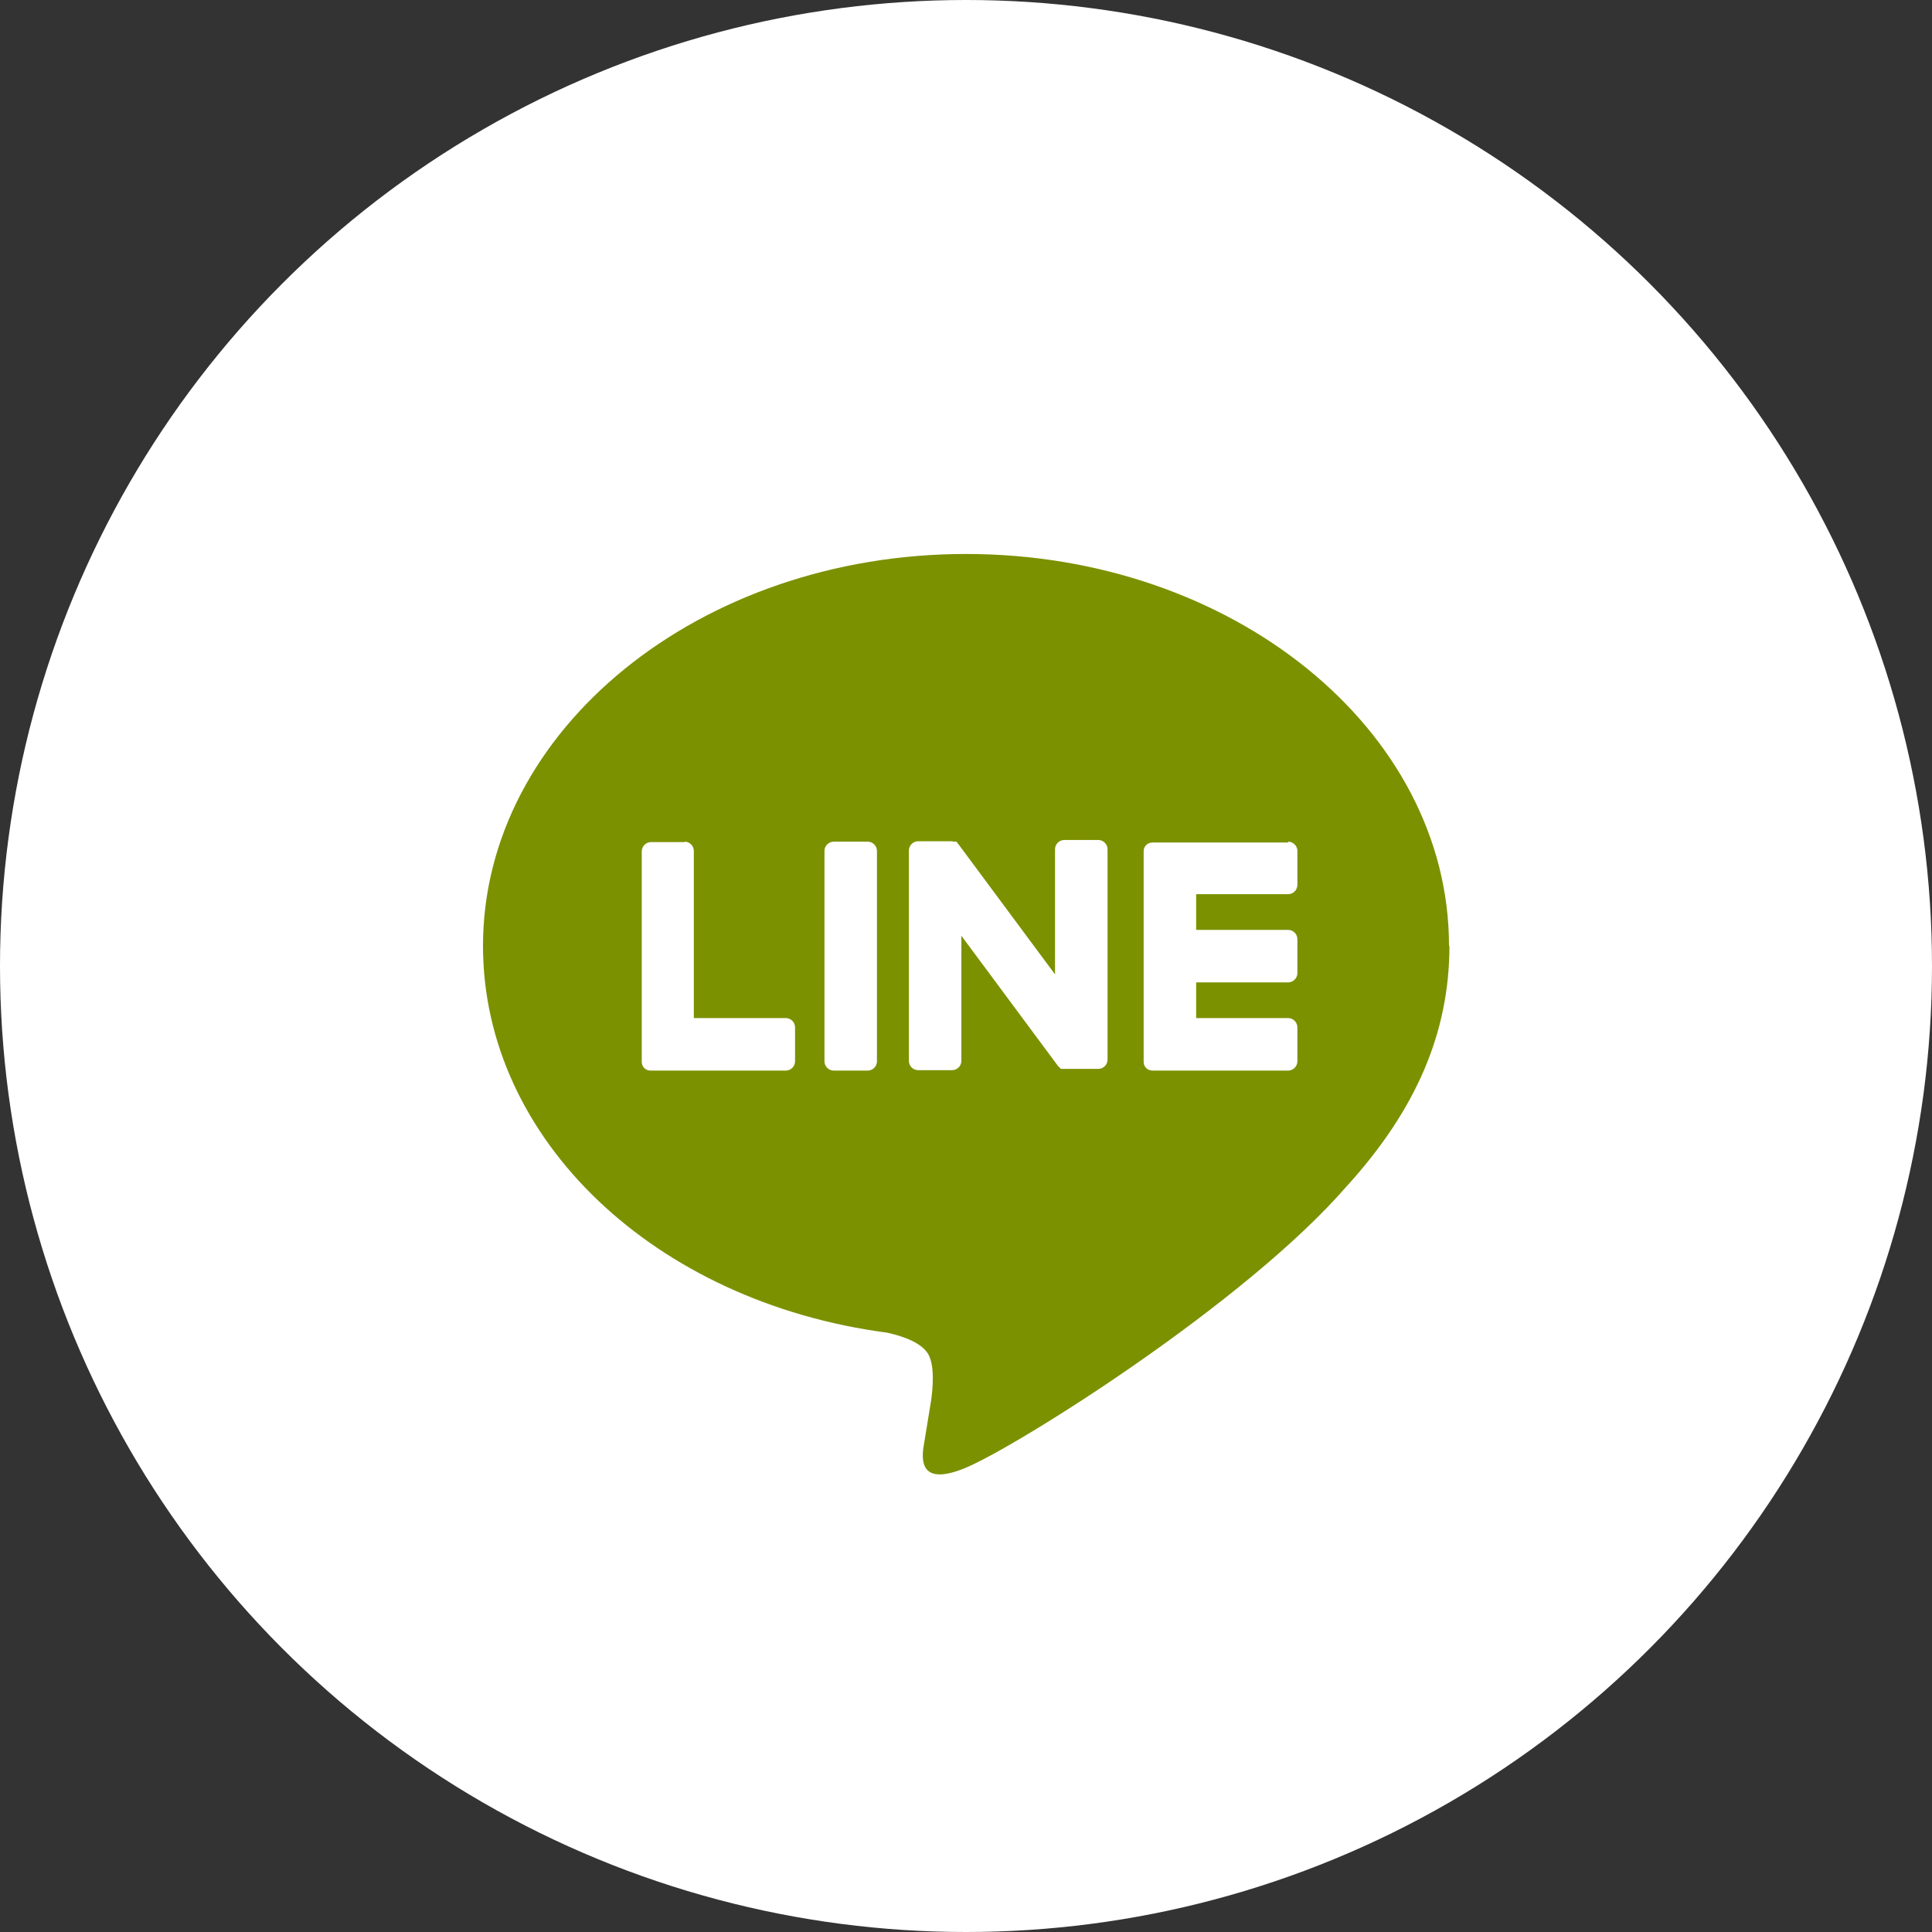 <?xml version="1.0" encoding="UTF-8"?><svg id="_レイヤー_2" xmlns="http://www.w3.org/2000/svg" width="46" height="46" viewBox="0 0 46 46"><rect x="0" y="0" width="46" height="46" fill="#333333" stroke="none"/><defs><style>.cls-1{fill:#7c9100;fill-rule:evenodd;}.cls-1,.cls-2{stroke-width:0px;}.cls-2{fill:#fff;}</style></defs><g id="_フッター"><circle class="cls-2" cx="23" cy="23" r="23"/><g id="_アートワーク_164"><g id="_アートワーク_164-2"><path class="cls-1" d="M34.5,22.52c0-5.15-5.16-9.33-11.5-9.33s-11.5,4.19-11.5,9.33c0,4.61,4.09,8.48,9.62,9.21.37.08.88.25,1.01.57.12.29.08.75.04,1.04l-.16.98c-.05.29-.23,1.14,1,.62,1.23-.52,6.62-3.9,9.04-6.68,1.67-1.83,2.46-3.68,2.46-5.74ZM16.3,20.04c.12,0,.22.1.22.22v3.98h2.19c.12,0,.22.1.22.22v.81c0,.12-.1.22-.22.22h-3.22c-.06,0-.11-.02-.15-.06h0s0,0,0,0h0s0,0,0,0c-.04-.04-.06-.09-.06-.15v-5.01c0-.12.1-.22.22-.22h.81ZM30.67,20.04c.12,0,.22.1.22.22v.81c0,.12-.1.22-.22.22h-2.19v.85h2.19c.12,0,.22.1.22.22v.81c0,.12-.1.22-.22.22h-2.19v.85h2.19c.12,0,.22.1.22.22v.81c0,.12-.1.22-.22.22h-3.22c-.06,0-.12-.02-.16-.06h0s0,0,0,0c-.04-.04-.06-.09-.06-.15v-5.01c0-.06.02-.11.06-.15h0s0,0,0,0c.04-.04.09-.06.16-.06h3.22ZM20.66,20.04c.12,0,.22.1.22.22v5.01c0,.12-.1.22-.22.22h-.81c-.12,0-.22-.1-.22-.22v-5.01c0-.12.1-.22.22-.22h.81ZM22.7,20.04h.02s.01,0,.01,0h0s.01,0,.01,0h0s.01,0,.01,0h0s.01,0,.01,0h0s.01,0,.01,0h0s.01.01.01.01h0s.01.01.01.01h0s.01.02.01.02h0s.02.02.02.02l2.3,3.1v-2.98c0-.12.1-.22.22-.22h.81c.12,0,.22.1.22.22v5.01c0,.12-.1.22-.22.22h-.86s0,0,0,0h-.01s0,0,0,0h-.01s-.01,0-.01,0h0s-.01-.01-.01-.01h0s-.06-.06-.06-.06l-2.3-3.1v2.98c0,.12-.1.22-.22.22h-.81c-.12,0-.22-.1-.22-.22v-5.01c0-.12.1-.22.22-.22h.81Z"/></g></g></g></svg>